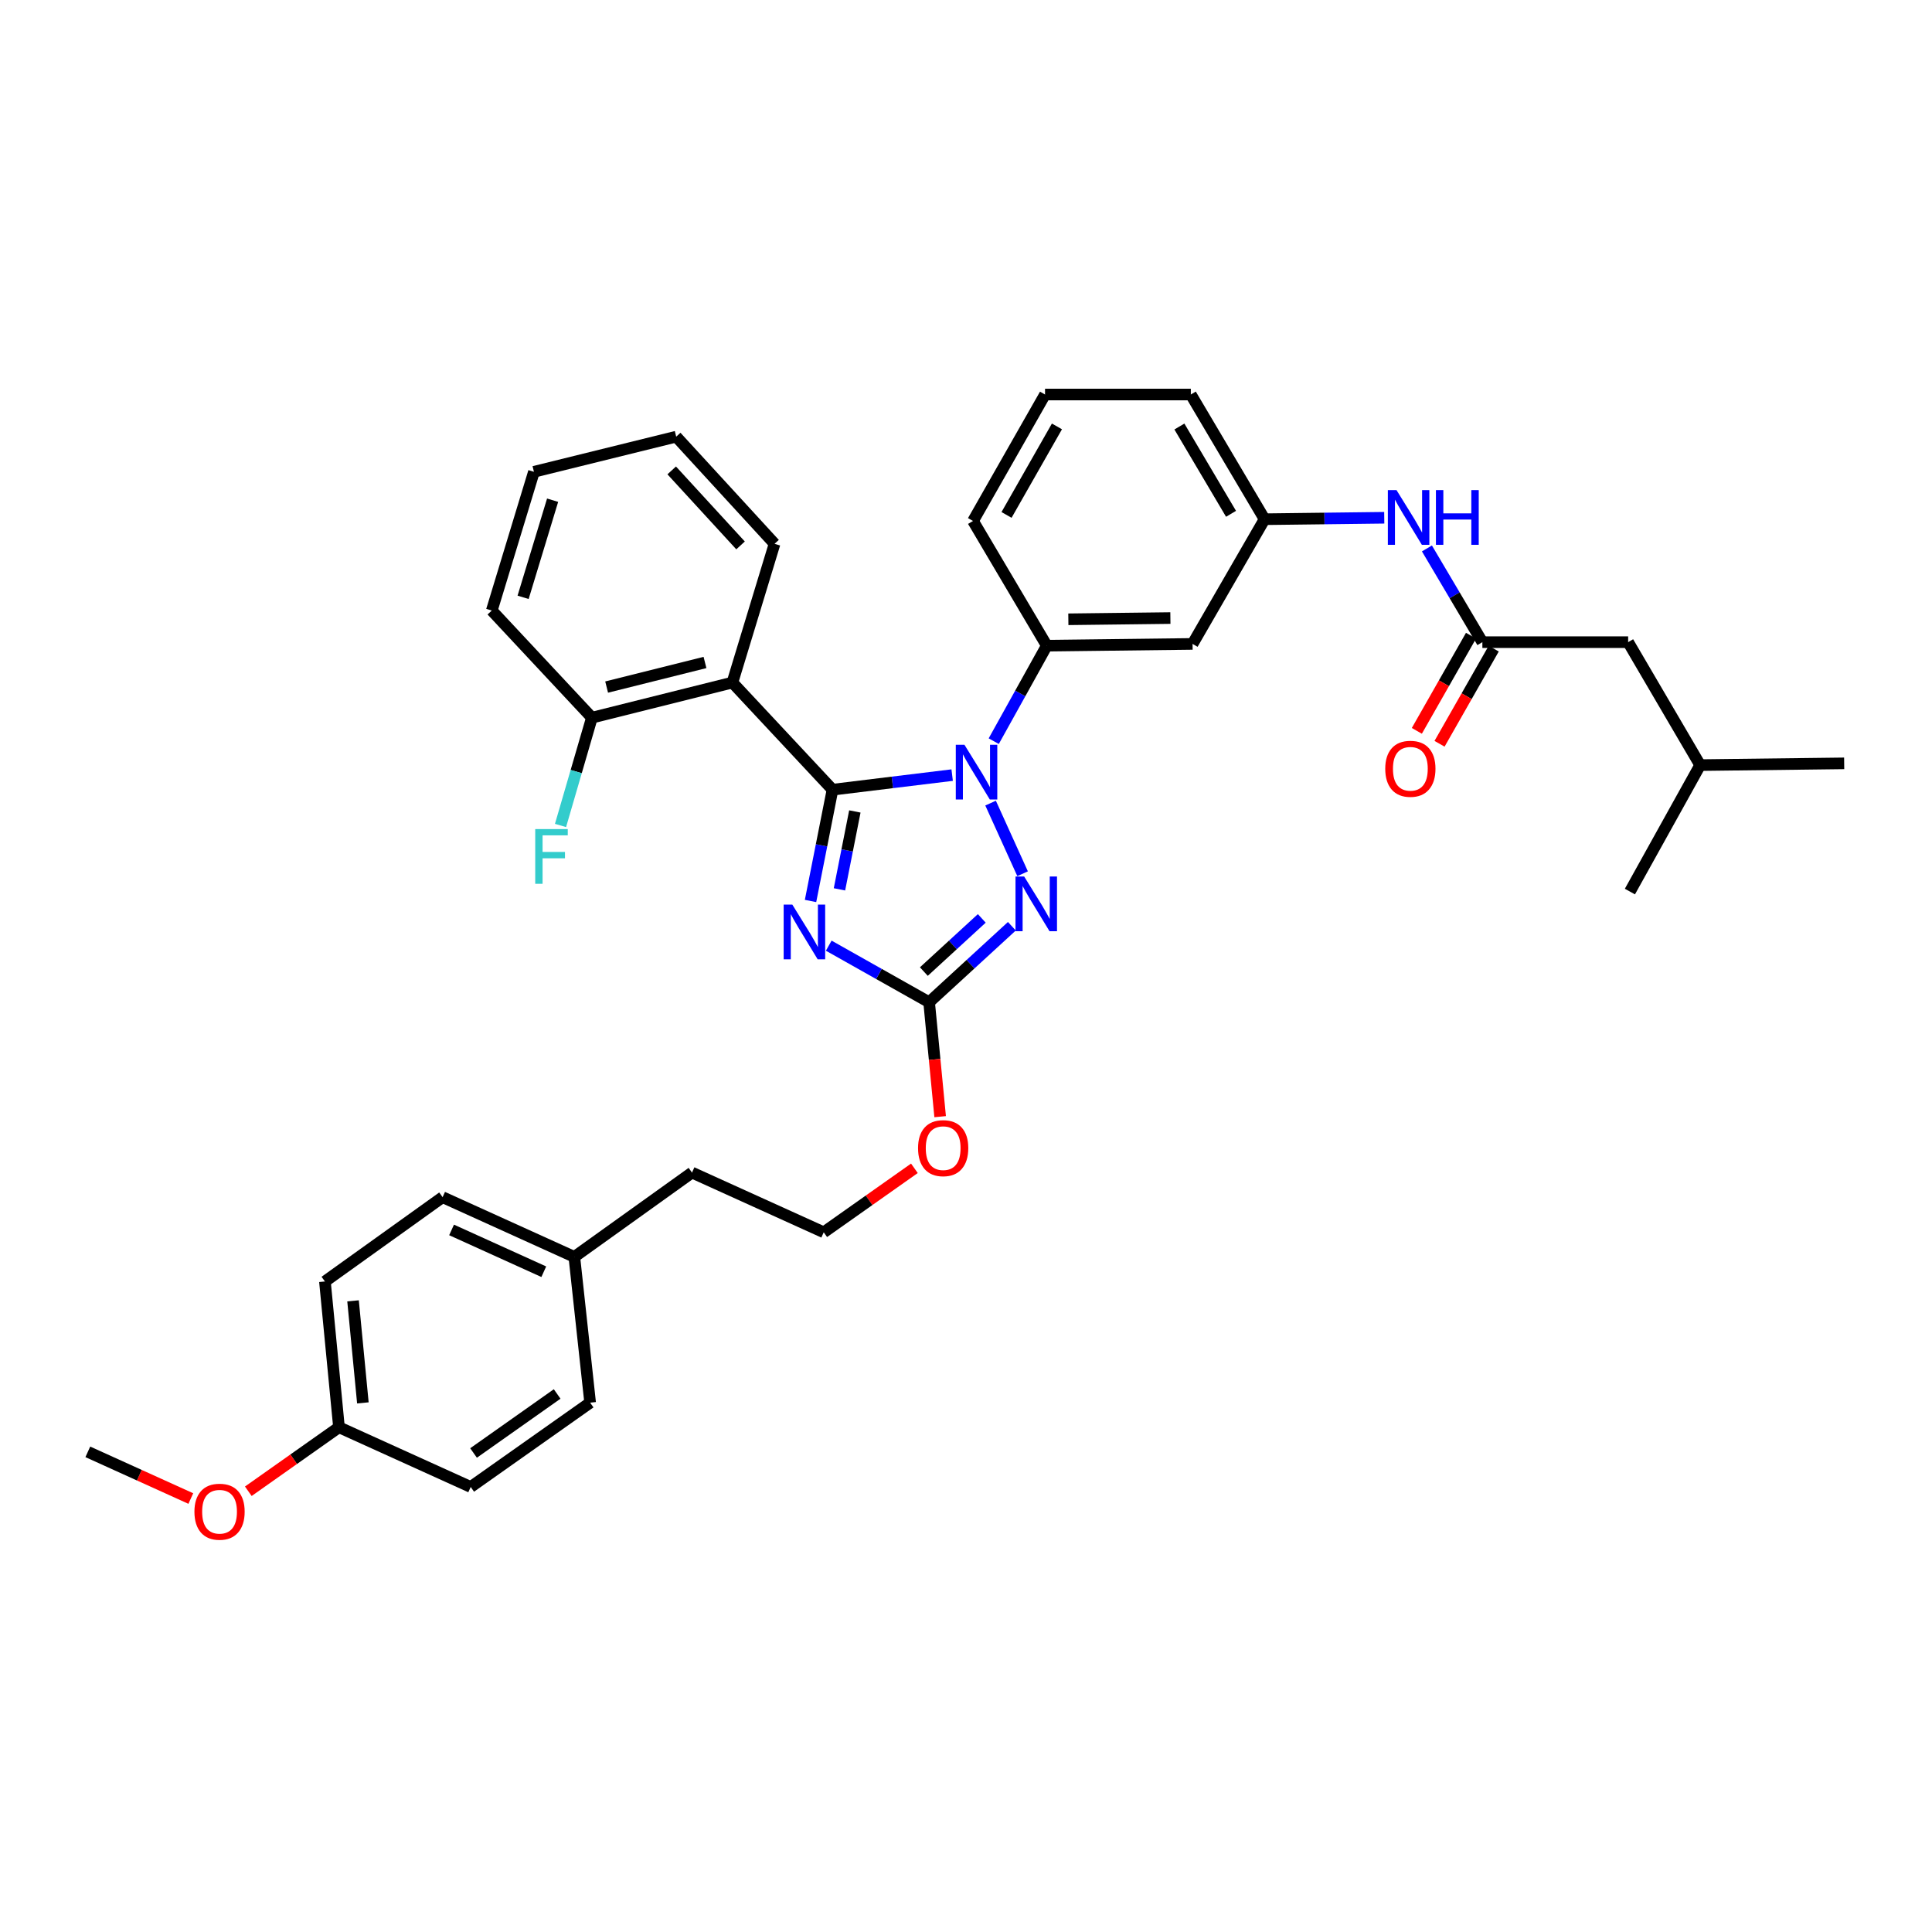 <?xml version='1.0' encoding='iso-8859-1'?>
<svg version='1.1' baseProfile='full'
              xmlns='http://www.w3.org/2000/svg'
                      xmlns:rdkit='http://www.rdkit.org/xml'
                      xmlns:xlink='http://www.w3.org/1999/xlink'
                  xml:space='preserve'
width='1000px' height='1000px' viewBox='0 0 1000 1000'>
<!-- END OF HEADER -->
<rect style='opacity:1.0;fill:#FFFFFF;stroke:none' width='1000' height='1000' x='0' y='0'> </rect>
<path class='bond-0' d='M 842.727,332.382 L 880,396.018' style='fill:none;fill-rule:evenodd;stroke:#000000;stroke-width:6px;stroke-linecap:butt;stroke-linejoin:miter;stroke-opacity:1' />
<path class='bond-1' d='M 842.727,332.382 L 767.273,332.382' style='fill:none;fill-rule:evenodd;stroke:#000000;stroke-width:6px;stroke-linecap:butt;stroke-linejoin:miter;stroke-opacity:1' />
<path class='bond-2' d='M 738.576,283.871 L 752.925,308.127' style='fill:none;fill-rule:evenodd;stroke:#0000FF;stroke-width:6px;stroke-linecap:butt;stroke-linejoin:miter;stroke-opacity:1' />
<path class='bond-2' d='M 752.925,308.127 L 767.273,332.382' style='fill:none;fill-rule:evenodd;stroke:#000000;stroke-width:6px;stroke-linecap:butt;stroke-linejoin:miter;stroke-opacity:1' />
<path class='bond-3' d='M 716.487,267.99 L 685.516,268.368' style='fill:none;fill-rule:evenodd;stroke:#0000FF;stroke-width:6px;stroke-linecap:butt;stroke-linejoin:miter;stroke-opacity:1' />
<path class='bond-3' d='M 685.516,268.368 L 654.545,268.745' style='fill:none;fill-rule:evenodd;stroke:#000000;stroke-width:6px;stroke-linecap:butt;stroke-linejoin:miter;stroke-opacity:1' />
<path class='bond-4' d='M 761.397,329.036 L 747.374,353.662' style='fill:none;fill-rule:evenodd;stroke:#000000;stroke-width:6px;stroke-linecap:butt;stroke-linejoin:miter;stroke-opacity:1' />
<path class='bond-4' d='M 747.374,353.662 L 733.351,378.287' style='fill:none;fill-rule:evenodd;stroke:#FF0000;stroke-width:6px;stroke-linecap:butt;stroke-linejoin:miter;stroke-opacity:1' />
<path class='bond-4' d='M 773.149,335.728 L 759.126,360.354' style='fill:none;fill-rule:evenodd;stroke:#000000;stroke-width:6px;stroke-linecap:butt;stroke-linejoin:miter;stroke-opacity:1' />
<path class='bond-4' d='M 759.126,360.354 L 745.103,384.979' style='fill:none;fill-rule:evenodd;stroke:#FF0000;stroke-width:6px;stroke-linecap:butt;stroke-linejoin:miter;stroke-opacity:1' />
<path class='bond-5' d='M 880,396.018 L 954.545,395.109' style='fill:none;fill-rule:evenodd;stroke:#000000;stroke-width:6px;stroke-linecap:butt;stroke-linejoin:miter;stroke-opacity:1' />
<path class='bond-6' d='M 880,396.018 L 843.636,461.473' style='fill:none;fill-rule:evenodd;stroke:#000000;stroke-width:6px;stroke-linecap:butt;stroke-linejoin:miter;stroke-opacity:1' />
<path class='bond-7' d='M 512.722,415.686 L 529.296,452.245' style='fill:none;fill-rule:evenodd;stroke:#0000FF;stroke-width:6px;stroke-linecap:butt;stroke-linejoin:miter;stroke-opacity:1' />
<path class='bond-8' d='M 492.837,401.193 L 461.873,404.969' style='fill:none;fill-rule:evenodd;stroke:#0000FF;stroke-width:6px;stroke-linecap:butt;stroke-linejoin:miter;stroke-opacity:1' />
<path class='bond-8' d='M 461.873,404.969 L 430.909,408.745' style='fill:none;fill-rule:evenodd;stroke:#000000;stroke-width:6px;stroke-linecap:butt;stroke-linejoin:miter;stroke-opacity:1' />
<path class='bond-9' d='M 514.361,383.623 L 528.09,358.911' style='fill:none;fill-rule:evenodd;stroke:#0000FF;stroke-width:6px;stroke-linecap:butt;stroke-linejoin:miter;stroke-opacity:1' />
<path class='bond-9' d='M 528.09,358.911 L 541.818,334.2' style='fill:none;fill-rule:evenodd;stroke:#000000;stroke-width:6px;stroke-linecap:butt;stroke-linejoin:miter;stroke-opacity:1' />
<path class='bond-10' d='M 523.742,479.424 L 502.325,499.085' style='fill:none;fill-rule:evenodd;stroke:#0000FF;stroke-width:6px;stroke-linecap:butt;stroke-linejoin:miter;stroke-opacity:1' />
<path class='bond-10' d='M 502.325,499.085 L 480.909,518.745' style='fill:none;fill-rule:evenodd;stroke:#000000;stroke-width:6px;stroke-linecap:butt;stroke-linejoin:miter;stroke-opacity:1' />
<path class='bond-10' d='M 508.171,475.36 L 493.18,489.122' style='fill:none;fill-rule:evenodd;stroke:#0000FF;stroke-width:6px;stroke-linecap:butt;stroke-linejoin:miter;stroke-opacity:1' />
<path class='bond-10' d='M 493.18,489.122 L 478.188,502.885' style='fill:none;fill-rule:evenodd;stroke:#000000;stroke-width:6px;stroke-linecap:butt;stroke-linejoin:miter;stroke-opacity:1' />
<path class='bond-11' d='M 480.909,518.745 L 454.932,504.111' style='fill:none;fill-rule:evenodd;stroke:#000000;stroke-width:6px;stroke-linecap:butt;stroke-linejoin:miter;stroke-opacity:1' />
<path class='bond-11' d='M 454.932,504.111 L 428.956,489.476' style='fill:none;fill-rule:evenodd;stroke:#0000FF;stroke-width:6px;stroke-linecap:butt;stroke-linejoin:miter;stroke-opacity:1' />
<path class='bond-12' d='M 480.909,518.745 L 483.764,548.365' style='fill:none;fill-rule:evenodd;stroke:#000000;stroke-width:6px;stroke-linecap:butt;stroke-linejoin:miter;stroke-opacity:1' />
<path class='bond-12' d='M 483.764,548.365 L 486.619,577.985' style='fill:none;fill-rule:evenodd;stroke:#FF0000;stroke-width:6px;stroke-linecap:butt;stroke-linejoin:miter;stroke-opacity:1' />
<path class='bond-13' d='M 419.531,466.345 L 425.22,437.545' style='fill:none;fill-rule:evenodd;stroke:#0000FF;stroke-width:6px;stroke-linecap:butt;stroke-linejoin:miter;stroke-opacity:1' />
<path class='bond-13' d='M 425.22,437.545 L 430.909,408.745' style='fill:none;fill-rule:evenodd;stroke:#000000;stroke-width:6px;stroke-linecap:butt;stroke-linejoin:miter;stroke-opacity:1' />
<path class='bond-13' d='M 434.505,460.326 L 438.488,440.166' style='fill:none;fill-rule:evenodd;stroke:#0000FF;stroke-width:6px;stroke-linecap:butt;stroke-linejoin:miter;stroke-opacity:1' />
<path class='bond-13' d='M 438.488,440.166 L 442.47,420.006' style='fill:none;fill-rule:evenodd;stroke:#000000;stroke-width:6px;stroke-linecap:butt;stroke-linejoin:miter;stroke-opacity:1' />
<path class='bond-14' d='M 430.909,408.745 L 379.091,353.291' style='fill:none;fill-rule:evenodd;stroke:#000000;stroke-width:6px;stroke-linecap:butt;stroke-linejoin:miter;stroke-opacity:1' />
<path class='bond-15' d='M 540.909,204.2 L 503.636,269.655' style='fill:none;fill-rule:evenodd;stroke:#000000;stroke-width:6px;stroke-linecap:butt;stroke-linejoin:miter;stroke-opacity:1' />
<path class='bond-15' d='M 547.07,220.71 L 520.979,266.528' style='fill:none;fill-rule:evenodd;stroke:#000000;stroke-width:6px;stroke-linecap:butt;stroke-linejoin:miter;stroke-opacity:1' />
<path class='bond-16' d='M 540.909,204.2 L 616.364,204.2' style='fill:none;fill-rule:evenodd;stroke:#000000;stroke-width:6px;stroke-linecap:butt;stroke-linejoin:miter;stroke-opacity:1' />
<path class='bond-17' d='M 473.29,604.712 L 449.827,621.274' style='fill:none;fill-rule:evenodd;stroke:#FF0000;stroke-width:6px;stroke-linecap:butt;stroke-linejoin:miter;stroke-opacity:1' />
<path class='bond-17' d='M 449.827,621.274 L 426.364,637.836' style='fill:none;fill-rule:evenodd;stroke:#000000;stroke-width:6px;stroke-linecap:butt;stroke-linejoin:miter;stroke-opacity:1' />
<path class='bond-18' d='M 503.636,269.655 L 541.818,334.2' style='fill:none;fill-rule:evenodd;stroke:#000000;stroke-width:6px;stroke-linecap:butt;stroke-linejoin:miter;stroke-opacity:1' />
<path class='bond-19' d='M 616.364,204.2 L 654.545,268.745' style='fill:none;fill-rule:evenodd;stroke:#000000;stroke-width:6px;stroke-linecap:butt;stroke-linejoin:miter;stroke-opacity:1' />
<path class='bond-19' d='M 610.451,220.767 L 637.179,265.949' style='fill:none;fill-rule:evenodd;stroke:#000000;stroke-width:6px;stroke-linecap:butt;stroke-linejoin:miter;stroke-opacity:1' />
<path class='bond-20' d='M 168.182,663.291 L 175.455,738.745' style='fill:none;fill-rule:evenodd;stroke:#000000;stroke-width:6px;stroke-linecap:butt;stroke-linejoin:miter;stroke-opacity:1' />
<path class='bond-20' d='M 182.734,673.312 L 187.825,726.13' style='fill:none;fill-rule:evenodd;stroke:#000000;stroke-width:6px;stroke-linecap:butt;stroke-linejoin:miter;stroke-opacity:1' />
<path class='bond-21' d='M 168.182,663.291 L 229.091,619.655' style='fill:none;fill-rule:evenodd;stroke:#000000;stroke-width:6px;stroke-linecap:butt;stroke-linejoin:miter;stroke-opacity:1' />
<path class='bond-22' d='M 175.455,738.745 L 243.636,769.655' style='fill:none;fill-rule:evenodd;stroke:#000000;stroke-width:6px;stroke-linecap:butt;stroke-linejoin:miter;stroke-opacity:1' />
<path class='bond-23' d='M 175.455,738.745 L 151.991,755.308' style='fill:none;fill-rule:evenodd;stroke:#000000;stroke-width:6px;stroke-linecap:butt;stroke-linejoin:miter;stroke-opacity:1' />
<path class='bond-23' d='M 151.991,755.308 L 128.528,771.87' style='fill:none;fill-rule:evenodd;stroke:#FF0000;stroke-width:6px;stroke-linecap:butt;stroke-linejoin:miter;stroke-opacity:1' />
<path class='bond-24' d='M 379.091,353.291 L 306.364,371.473' style='fill:none;fill-rule:evenodd;stroke:#000000;stroke-width:6px;stroke-linecap:butt;stroke-linejoin:miter;stroke-opacity:1' />
<path class='bond-24' d='M 364.902,342.898 L 313.993,355.626' style='fill:none;fill-rule:evenodd;stroke:#000000;stroke-width:6px;stroke-linecap:butt;stroke-linejoin:miter;stroke-opacity:1' />
<path class='bond-25' d='M 379.091,353.291 L 400.909,281.473' style='fill:none;fill-rule:evenodd;stroke:#000000;stroke-width:6px;stroke-linecap:butt;stroke-linejoin:miter;stroke-opacity:1' />
<path class='bond-26' d='M 306.364,371.473 L 298.243,399.367' style='fill:none;fill-rule:evenodd;stroke:#000000;stroke-width:6px;stroke-linecap:butt;stroke-linejoin:miter;stroke-opacity:1' />
<path class='bond-26' d='M 298.243,399.367 L 290.122,427.261' style='fill:none;fill-rule:evenodd;stroke:#33CCCC;stroke-width:6px;stroke-linecap:butt;stroke-linejoin:miter;stroke-opacity:1' />
<path class='bond-27' d='M 306.364,371.473 L 254.545,316.018' style='fill:none;fill-rule:evenodd;stroke:#000000;stroke-width:6px;stroke-linecap:butt;stroke-linejoin:miter;stroke-opacity:1' />
<path class='bond-28' d='M 400.909,281.473 L 350,226.018' style='fill:none;fill-rule:evenodd;stroke:#000000;stroke-width:6px;stroke-linecap:butt;stroke-linejoin:miter;stroke-opacity:1' />
<path class='bond-28' d='M 383.31,282.3 L 347.674,243.482' style='fill:none;fill-rule:evenodd;stroke:#000000;stroke-width:6px;stroke-linecap:butt;stroke-linejoin:miter;stroke-opacity:1' />
<path class='bond-29' d='M 254.545,316.018 L 276.364,244.2' style='fill:none;fill-rule:evenodd;stroke:#000000;stroke-width:6px;stroke-linecap:butt;stroke-linejoin:miter;stroke-opacity:1' />
<path class='bond-29' d='M 270.758,309.177 L 286.031,258.904' style='fill:none;fill-rule:evenodd;stroke:#000000;stroke-width:6px;stroke-linecap:butt;stroke-linejoin:miter;stroke-opacity:1' />
<path class='bond-30' d='M 350,226.018 L 276.364,244.2' style='fill:none;fill-rule:evenodd;stroke:#000000;stroke-width:6px;stroke-linecap:butt;stroke-linejoin:miter;stroke-opacity:1' />
<path class='bond-31' d='M 243.636,769.655 L 305.455,726.018' style='fill:none;fill-rule:evenodd;stroke:#000000;stroke-width:6px;stroke-linecap:butt;stroke-linejoin:miter;stroke-opacity:1' />
<path class='bond-31' d='M 245.11,752.061 L 288.383,721.515' style='fill:none;fill-rule:evenodd;stroke:#000000;stroke-width:6px;stroke-linecap:butt;stroke-linejoin:miter;stroke-opacity:1' />
<path class='bond-32' d='M 305.455,726.018 L 297.273,650.564' style='fill:none;fill-rule:evenodd;stroke:#000000;stroke-width:6px;stroke-linecap:butt;stroke-linejoin:miter;stroke-opacity:1' />
<path class='bond-33' d='M 297.273,650.564 L 229.091,619.655' style='fill:none;fill-rule:evenodd;stroke:#000000;stroke-width:6px;stroke-linecap:butt;stroke-linejoin:miter;stroke-opacity:1' />
<path class='bond-33' d='M 281.462,658.244 L 233.734,636.608' style='fill:none;fill-rule:evenodd;stroke:#000000;stroke-width:6px;stroke-linecap:butt;stroke-linejoin:miter;stroke-opacity:1' />
<path class='bond-34' d='M 297.273,650.564 L 358.182,606.927' style='fill:none;fill-rule:evenodd;stroke:#000000;stroke-width:6px;stroke-linecap:butt;stroke-linejoin:miter;stroke-opacity:1' />
<path class='bond-35' d='M 358.182,606.927 L 426.364,637.836' style='fill:none;fill-rule:evenodd;stroke:#000000;stroke-width:6px;stroke-linecap:butt;stroke-linejoin:miter;stroke-opacity:1' />
<path class='bond-36' d='M 98.765,775.64 L 72.11,763.556' style='fill:none;fill-rule:evenodd;stroke:#FF0000;stroke-width:6px;stroke-linecap:butt;stroke-linejoin:miter;stroke-opacity:1' />
<path class='bond-36' d='M 72.11,763.556 L 45.455,751.473' style='fill:none;fill-rule:evenodd;stroke:#000000;stroke-width:6px;stroke-linecap:butt;stroke-linejoin:miter;stroke-opacity:1' />
<path class='bond-37' d='M 617.273,333.291 L 654.545,268.745' style='fill:none;fill-rule:evenodd;stroke:#000000;stroke-width:6px;stroke-linecap:butt;stroke-linejoin:miter;stroke-opacity:1' />
<path class='bond-38' d='M 617.273,333.291 L 541.818,334.2' style='fill:none;fill-rule:evenodd;stroke:#000000;stroke-width:6px;stroke-linecap:butt;stroke-linejoin:miter;stroke-opacity:1' />
<path class='bond-38' d='M 605.792,319.905 L 552.973,320.541' style='fill:none;fill-rule:evenodd;stroke:#000000;stroke-width:6px;stroke-linecap:butt;stroke-linejoin:miter;stroke-opacity:1' />
<path  class='atom-1' d='M 722.831 253.676
L 732.111 268.676
Q 733.031 270.156, 734.511 272.836
Q 735.991 275.516, 736.071 275.676
L 736.071 253.676
L 739.831 253.676
L 739.831 281.996
L 735.951 281.996
L 725.991 265.596
Q 724.831 263.676, 723.591 261.476
Q 722.391 259.276, 722.031 258.596
L 722.031 281.996
L 718.351 281.996
L 718.351 253.676
L 722.831 253.676
' fill='#0000FF'/>
<path  class='atom-1' d='M 743.231 253.676
L 747.071 253.676
L 747.071 265.716
L 761.551 265.716
L 761.551 253.676
L 765.391 253.676
L 765.391 281.996
L 761.551 281.996
L 761.551 268.916
L 747.071 268.916
L 747.071 281.996
L 743.231 281.996
L 743.231 253.676
' fill='#0000FF'/>
<path  class='atom-3' d='M 717 397.916
Q 717 391.116, 720.36 387.316
Q 723.72 383.516, 730 383.516
Q 736.28 383.516, 739.64 387.316
Q 743 391.116, 743 397.916
Q 743 404.796, 739.6 408.716
Q 736.2 412.596, 730 412.596
Q 723.76 412.596, 720.36 408.716
Q 717 404.836, 717 397.916
M 730 409.396
Q 734.32 409.396, 736.64 406.516
Q 739 403.596, 739 397.916
Q 739 392.356, 736.64 389.556
Q 734.32 386.716, 730 386.716
Q 725.68 386.716, 723.32 389.516
Q 721 392.316, 721 397.916
Q 721 403.636, 723.32 406.516
Q 725.68 409.396, 730 409.396
' fill='#FF0000'/>
<path  class='atom-5' d='M 499.195 385.495
L 508.475 400.495
Q 509.395 401.975, 510.875 404.655
Q 512.355 407.335, 512.435 407.495
L 512.435 385.495
L 516.195 385.495
L 516.195 413.815
L 512.315 413.815
L 502.355 397.415
Q 501.195 395.495, 499.955 393.295
Q 498.755 391.095, 498.395 390.415
L 498.395 413.815
L 494.715 413.815
L 494.715 385.495
L 499.195 385.495
' fill='#0000FF'/>
<path  class='atom-6' d='M 530.104 453.676
L 539.384 468.676
Q 540.304 470.156, 541.784 472.836
Q 543.264 475.516, 543.344 475.676
L 543.344 453.676
L 547.104 453.676
L 547.104 481.996
L 543.224 481.996
L 533.264 465.596
Q 532.104 463.676, 530.864 461.476
Q 529.664 459.276, 529.304 458.596
L 529.304 481.996
L 525.624 481.996
L 525.624 453.676
L 530.104 453.676
' fill='#0000FF'/>
<path  class='atom-8' d='M 410.104 468.222
L 419.384 483.222
Q 420.304 484.702, 421.784 487.382
Q 423.264 490.062, 423.344 490.222
L 423.344 468.222
L 427.104 468.222
L 427.104 496.542
L 423.224 496.542
L 413.264 480.142
Q 412.104 478.222, 410.864 476.022
Q 409.664 473.822, 409.304 473.142
L 409.304 496.542
L 405.624 496.542
L 405.624 468.222
L 410.104 468.222
' fill='#0000FF'/>
<path  class='atom-11' d='M 475.182 594.28
Q 475.182 587.48, 478.542 583.68
Q 481.902 579.88, 488.182 579.88
Q 494.462 579.88, 497.822 583.68
Q 501.182 587.48, 501.182 594.28
Q 501.182 601.16, 497.782 605.08
Q 494.382 608.96, 488.182 608.96
Q 481.942 608.96, 478.542 605.08
Q 475.182 601.2, 475.182 594.28
M 488.182 605.76
Q 492.502 605.76, 494.822 602.88
Q 497.182 599.96, 497.182 594.28
Q 497.182 588.72, 494.822 585.92
Q 492.502 583.08, 488.182 583.08
Q 483.862 583.08, 481.502 585.88
Q 479.182 588.68, 479.182 594.28
Q 479.182 600, 481.502 602.88
Q 483.862 605.76, 488.182 605.76
' fill='#FF0000'/>
<path  class='atom-18' d='M 277.035 429.131
L 293.875 429.131
L 293.875 432.371
L 280.835 432.371
L 280.835 440.971
L 292.435 440.971
L 292.435 444.251
L 280.835 444.251
L 280.835 457.451
L 277.035 457.451
L 277.035 429.131
' fill='#33CCCC'/>
<path  class='atom-29' d='M 100.636 782.462
Q 100.636 775.662, 103.996 771.862
Q 107.356 768.062, 113.636 768.062
Q 119.916 768.062, 123.276 771.862
Q 126.636 775.662, 126.636 782.462
Q 126.636 789.342, 123.236 793.262
Q 119.836 797.142, 113.636 797.142
Q 107.396 797.142, 103.996 793.262
Q 100.636 789.382, 100.636 782.462
M 113.636 793.942
Q 117.956 793.942, 120.276 791.062
Q 122.636 788.142, 122.636 782.462
Q 122.636 776.902, 120.276 774.102
Q 117.956 771.262, 113.636 771.262
Q 109.316 771.262, 106.956 774.062
Q 104.636 776.862, 104.636 782.462
Q 104.636 788.182, 106.956 791.062
Q 109.316 793.942, 113.636 793.942
' fill='#FF0000'/>
</svg>
